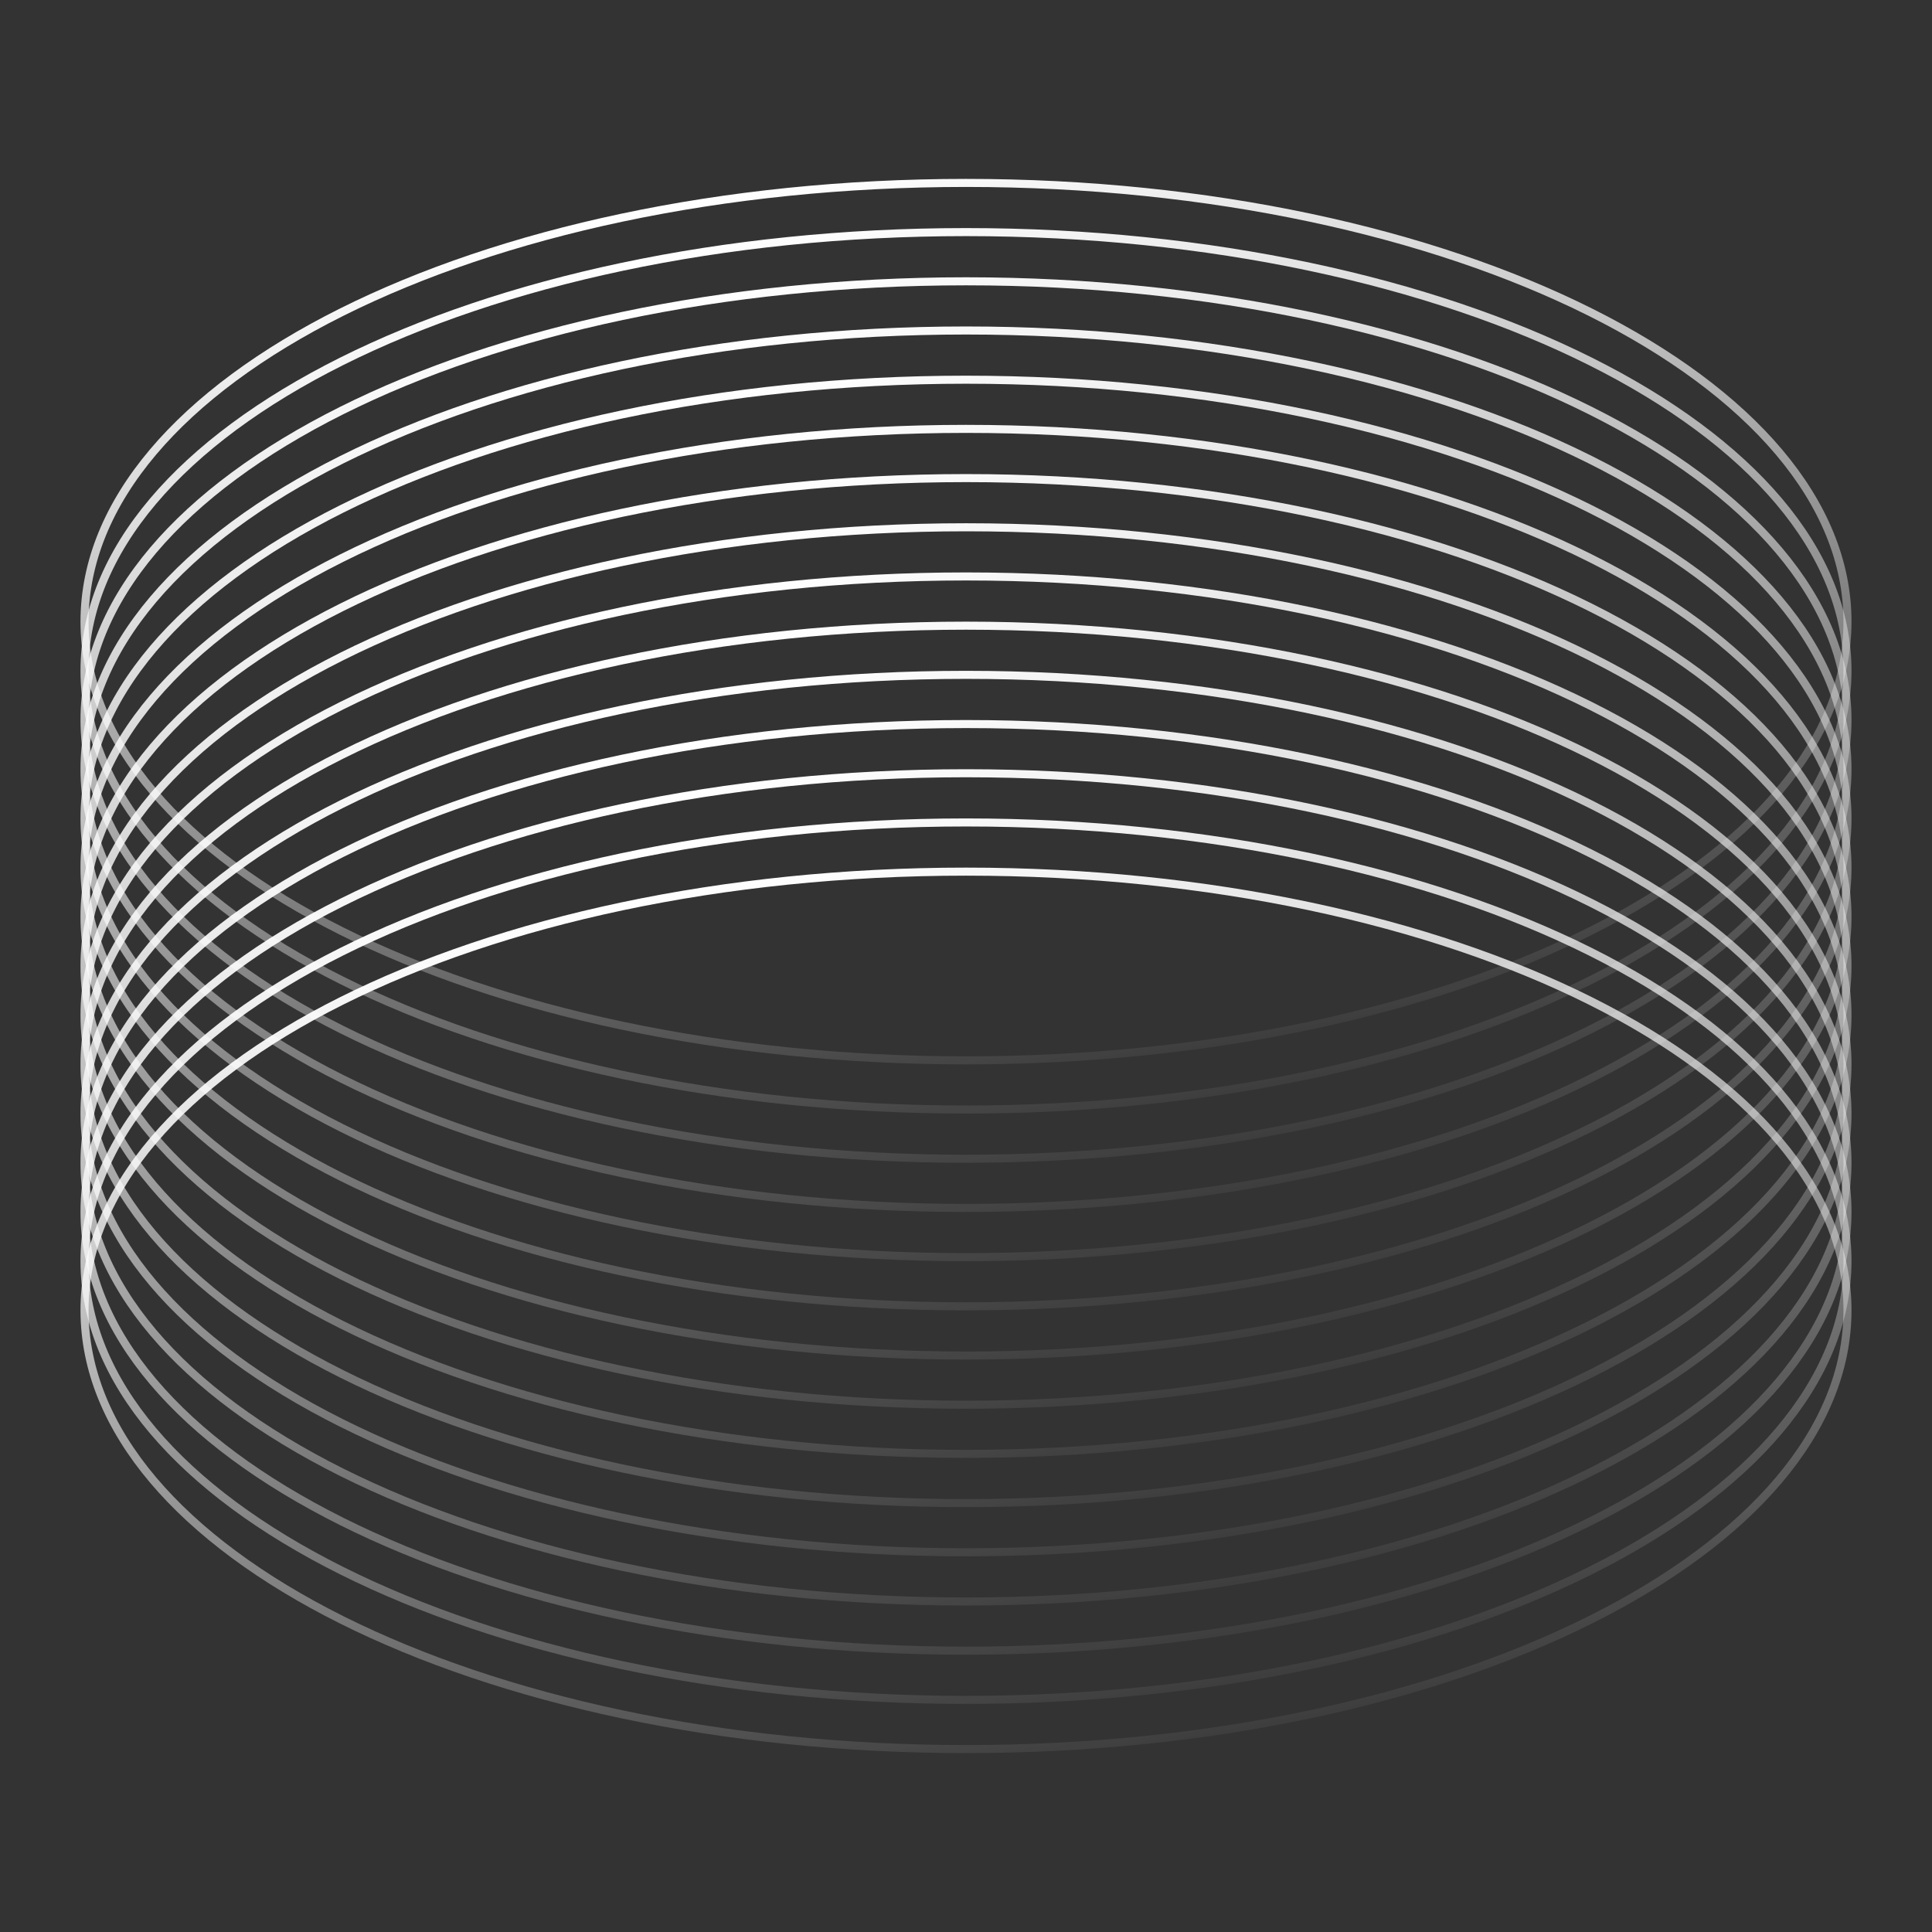 <svg width="240" height="240" viewBox="0 0 240 240" fill="none" xmlns="http://www.w3.org/2000/svg">
<rect x="0" y="0" width="240" height="240" fill="#333333" stroke="none"/>
<path d="M120 22.723C150.315 22.723 177.736 28.868 197.559 38.779C217.411 48.706 229.5 62.326 229.5 77.223C229.5 92.119 217.411 105.74 197.559 115.666C177.736 125.578 150.315 131.723 120 131.723C89.685 131.723 62.264 125.578 42.441 115.666C22.589 105.74 10.5 92.119 10.5 77.223C10.5 62.326 22.589 48.706 42.441 38.779C62.264 28.868 89.685 22.723 120 22.723Z" stroke="url(#paint0_linear_450_501)"/>
<path d="M120 28.832C150.315 28.832 177.736 34.977 197.559 44.889C217.411 54.815 229.5 68.436 229.5 83.332C229.5 98.228 217.411 111.849 197.559 121.775C177.736 131.687 150.315 137.832 120 137.832C89.685 137.832 62.264 131.687 42.441 121.775C22.589 111.849 10.5 98.228 10.5 83.332C10.5 68.436 22.589 54.815 42.441 44.889C62.264 34.977 89.685 28.832 120 28.832Z" stroke="url(#paint1_linear_450_501)"/>
<path d="M120 34.945C150.315 34.945 177.736 41.09 197.559 51.002C217.411 60.928 229.5 74.549 229.5 89.445C229.5 104.342 217.411 117.962 197.559 127.889C177.736 137.8 150.315 143.945 120 143.945C89.685 143.945 62.264 137.8 42.441 127.889C22.589 117.962 10.5 104.342 10.5 89.445C10.5 74.549 22.589 60.928 42.441 51.002C62.264 41.09 89.685 34.945 120 34.945Z" stroke="url(#paint2_linear_450_501)"/>
<path d="M120 41.055C150.315 41.055 177.736 47.2 197.559 57.111C217.411 67.038 229.5 80.658 229.5 95.555C229.5 110.451 217.411 124.072 197.559 133.998C177.736 143.91 150.315 150.055 120 150.055C89.685 150.055 62.264 143.91 42.441 133.998C22.589 124.072 10.5 110.451 10.5 95.555C10.5 80.658 22.589 67.038 42.441 57.111C62.264 47.2 89.685 41.055 120 41.055Z" stroke="url(#paint3_linear_450_501)"/>
<path d="M120 47.168C150.315 47.168 177.736 53.313 197.559 63.225C217.411 73.151 229.5 86.772 229.5 101.668C229.5 116.564 217.411 130.185 197.559 140.111C177.736 150.023 150.315 156.168 120 156.168C89.685 156.168 62.264 150.023 42.441 140.111C22.589 130.185 10.5 116.564 10.5 101.668C10.5 86.772 22.589 73.151 42.441 63.225C62.264 53.313 89.685 47.168 120 47.168Z" stroke="url(#paint4_linear_450_501)"/>
<path d="M120 53.277C150.315 53.277 177.736 59.422 197.559 69.334C217.411 79.26 229.5 92.881 229.5 107.777C229.5 122.674 217.411 136.294 197.559 146.221C177.736 156.132 150.315 162.277 120 162.277C89.685 162.277 62.264 156.132 42.441 146.221C22.589 136.294 10.5 122.674 10.5 107.777C10.5 92.881 22.589 79.26 42.441 69.334C62.264 59.422 89.685 53.277 120 53.277Z" stroke="url(#paint5_linear_450_501)"/>
<path d="M120 59.391C150.315 59.391 177.736 65.536 197.559 75.447C217.411 85.374 229.5 98.994 229.5 113.891C229.5 128.787 217.411 142.408 197.559 152.334C177.736 162.245 150.315 168.391 120 168.391C89.685 168.391 62.264 162.245 42.441 152.334C22.589 142.408 10.5 128.787 10.5 113.891C10.5 98.994 22.589 85.374 42.441 75.447C62.264 65.536 89.685 59.391 120 59.391Z" stroke="url(#paint6_linear_450_501)"/>
<path d="M120 65.5C150.315 65.5 177.736 71.645 197.559 81.557C217.411 91.483 229.5 105.104 229.5 120C229.5 134.896 217.411 148.517 197.559 158.443C177.736 168.355 150.315 174.5 120 174.5C89.685 174.5 62.264 168.355 42.441 158.443C22.589 148.517 10.5 134.896 10.5 120C10.5 105.104 22.589 91.483 42.441 81.557C62.264 71.645 89.685 65.5 120 65.5Z" stroke="url(#paint7_linear_450_501)"/>
<path d="M120 71.609C150.315 71.609 177.736 77.754 197.559 87.666C217.411 97.593 229.5 111.213 229.5 126.109C229.5 141.006 217.411 154.626 197.559 164.553C177.736 174.464 150.315 180.609 120 180.609C89.685 180.609 62.264 174.464 42.441 164.553C22.589 154.626 10.5 141.006 10.5 126.109C10.5 111.213 22.589 97.593 42.441 87.666C62.264 77.754 89.685 71.609 120 71.609Z" stroke="url(#paint8_linear_450_501)"/>
<path d="M120 77.723C150.315 77.723 177.736 83.868 197.559 93.779C217.411 103.706 229.5 117.326 229.5 132.223C229.5 147.119 217.411 160.74 197.559 170.666C177.736 180.578 150.315 186.723 120 186.723C89.685 186.723 62.264 180.578 42.441 170.666C22.589 160.74 10.5 147.119 10.5 132.223C10.5 117.326 22.589 103.706 42.441 93.779C62.264 83.868 89.685 77.723 120 77.723Z" stroke="url(#paint9_linear_450_501)"/>
<path d="M120 83.832C150.315 83.832 177.736 89.977 197.559 99.889C217.411 109.815 229.5 123.436 229.5 138.332C229.5 153.228 217.411 166.849 197.559 176.775C177.736 186.687 150.315 192.832 120 192.832C89.685 192.832 62.264 186.687 42.441 176.775C22.589 166.849 10.5 153.228 10.5 138.332C10.5 123.436 22.589 109.815 42.441 99.889C62.264 89.977 89.685 83.832 120 83.832Z" stroke="url(#paint10_linear_450_501)"/>
<path d="M120 89.945C150.315 89.945 177.736 96.09 197.559 106.002C217.411 115.928 229.5 129.549 229.5 144.445C229.5 159.342 217.411 172.962 197.559 182.889C177.736 192.8 150.315 198.945 120 198.945C89.685 198.945 62.264 192.8 42.441 182.889C22.589 172.962 10.5 159.342 10.5 144.445C10.5 129.549 22.589 115.928 42.441 106.002C62.264 96.09 89.685 89.945 120 89.945Z" stroke="url(#paint11_linear_450_501)"/>
<path d="M120 96.055C150.315 96.055 177.736 102.2 197.559 112.111C217.411 122.038 229.5 135.658 229.5 150.555C229.5 165.451 217.411 179.072 197.559 188.998C177.736 198.91 150.315 205.055 120 205.055C89.685 205.055 62.264 198.91 42.441 188.998C22.589 179.072 10.5 165.451 10.5 150.555C10.5 135.658 22.589 122.038 42.441 112.111C62.264 102.2 89.685 96.055 120 96.055Z" stroke="url(#paint12_linear_450_501)"/>
<path d="M120 102.168C150.315 102.168 177.736 108.313 197.559 118.225C217.411 128.151 229.5 141.772 229.5 156.668C229.5 171.564 217.411 185.185 197.559 195.111C177.736 205.023 150.315 211.168 120 211.168C89.685 211.168 62.264 205.023 42.441 195.111C22.589 185.185 10.5 171.564 10.5 156.668C10.5 141.772 22.589 128.151 42.441 118.225C62.264 108.313 89.685 102.168 120 102.168Z" stroke="url(#paint13_linear_450_501)"/>
<path d="M120 108.277C150.315 108.277 177.736 114.422 197.559 124.334C217.411 134.26 229.5 147.881 229.5 162.777C229.5 177.674 217.411 191.294 197.559 201.221C177.736 211.132 150.315 217.277 120 217.277C89.685 217.277 62.264 211.132 42.441 201.221C22.589 191.294 10.5 177.674 10.5 162.777C10.5 147.881 22.589 134.26 42.441 124.334C62.264 114.422 89.685 108.277 120 108.277Z" stroke="url(#paint14_linear_450_501)"/>
<defs>
<linearGradient id="paint0_linear_450_501" x1="73.594" y1="27.379" x2="96.385" y2="147.033" gradientUnits="userSpaceOnUse">
<stop stop-color="white"/>
<stop offset="1" stop-color="white" stop-opacity="0"/>
</linearGradient>
<linearGradient id="paint1_linear_450_501" x1="73.594" y1="33.488" x2="96.385" y2="153.143" gradientUnits="userSpaceOnUse">
<stop stop-color="white"/>
<stop offset="1" stop-color="white" stop-opacity="0"/>
</linearGradient>
<linearGradient id="paint2_linear_450_501" x1="73.594" y1="39.602" x2="96.385" y2="159.256" gradientUnits="userSpaceOnUse">
<stop stop-color="white"/>
<stop offset="1" stop-color="white" stop-opacity="0"/>
</linearGradient>
<linearGradient id="paint3_linear_450_501" x1="73.594" y1="45.711" x2="96.385" y2="165.365" gradientUnits="userSpaceOnUse">
<stop stop-color="white"/>
<stop offset="1" stop-color="white" stop-opacity="0"/>
</linearGradient>
<linearGradient id="paint4_linear_450_501" x1="73.594" y1="51.824" x2="96.385" y2="171.479" gradientUnits="userSpaceOnUse">
<stop stop-color="white"/>
<stop offset="1" stop-color="white" stop-opacity="0"/>
</linearGradient>
<linearGradient id="paint5_linear_450_501" x1="73.594" y1="57.934" x2="96.385" y2="177.588" gradientUnits="userSpaceOnUse">
<stop stop-color="white"/>
<stop offset="1" stop-color="white" stop-opacity="0"/>
</linearGradient>
<linearGradient id="paint6_linear_450_501" x1="73.594" y1="64.047" x2="96.385" y2="183.701" gradientUnits="userSpaceOnUse">
<stop stop-color="white"/>
<stop offset="1" stop-color="white" stop-opacity="0"/>
</linearGradient>
<linearGradient id="paint7_linear_450_501" x1="73.594" y1="70.156" x2="96.385" y2="189.811" gradientUnits="userSpaceOnUse">
<stop stop-color="white"/>
<stop offset="1" stop-color="white" stop-opacity="0"/>
</linearGradient>
<linearGradient id="paint8_linear_450_501" x1="73.594" y1="76.266" x2="96.385" y2="195.92" gradientUnits="userSpaceOnUse">
<stop stop-color="white"/>
<stop offset="1" stop-color="white" stop-opacity="0"/>
</linearGradient>
<linearGradient id="paint9_linear_450_501" x1="73.594" y1="82.379" x2="96.385" y2="202.033" gradientUnits="userSpaceOnUse">
<stop stop-color="white"/>
<stop offset="1" stop-color="white" stop-opacity="0"/>
</linearGradient>
<linearGradient id="paint10_linear_450_501" x1="73.594" y1="88.488" x2="96.385" y2="208.143" gradientUnits="userSpaceOnUse">
<stop stop-color="white"/>
<stop offset="1" stop-color="white" stop-opacity="0"/>
</linearGradient>
<linearGradient id="paint11_linear_450_501" x1="73.594" y1="94.602" x2="96.385" y2="214.256" gradientUnits="userSpaceOnUse">
<stop stop-color="white"/>
<stop offset="1" stop-color="white" stop-opacity="0"/>
</linearGradient>
<linearGradient id="paint12_linear_450_501" x1="73.594" y1="100.711" x2="96.385" y2="220.365" gradientUnits="userSpaceOnUse">
<stop stop-color="white"/>
<stop offset="1" stop-color="white" stop-opacity="0"/>
</linearGradient>
<linearGradient id="paint13_linear_450_501" x1="73.594" y1="106.824" x2="96.385" y2="226.479" gradientUnits="userSpaceOnUse">
<stop stop-color="white"/>
<stop offset="1" stop-color="white" stop-opacity="0"/>
</linearGradient>
<linearGradient id="paint14_linear_450_501" x1="73.594" y1="112.934" x2="96.385" y2="232.588" gradientUnits="userSpaceOnUse">
<stop stop-color="white"/>
<stop offset="1" stop-color="white" stop-opacity="0"/>
</linearGradient>
</defs>
</svg>
